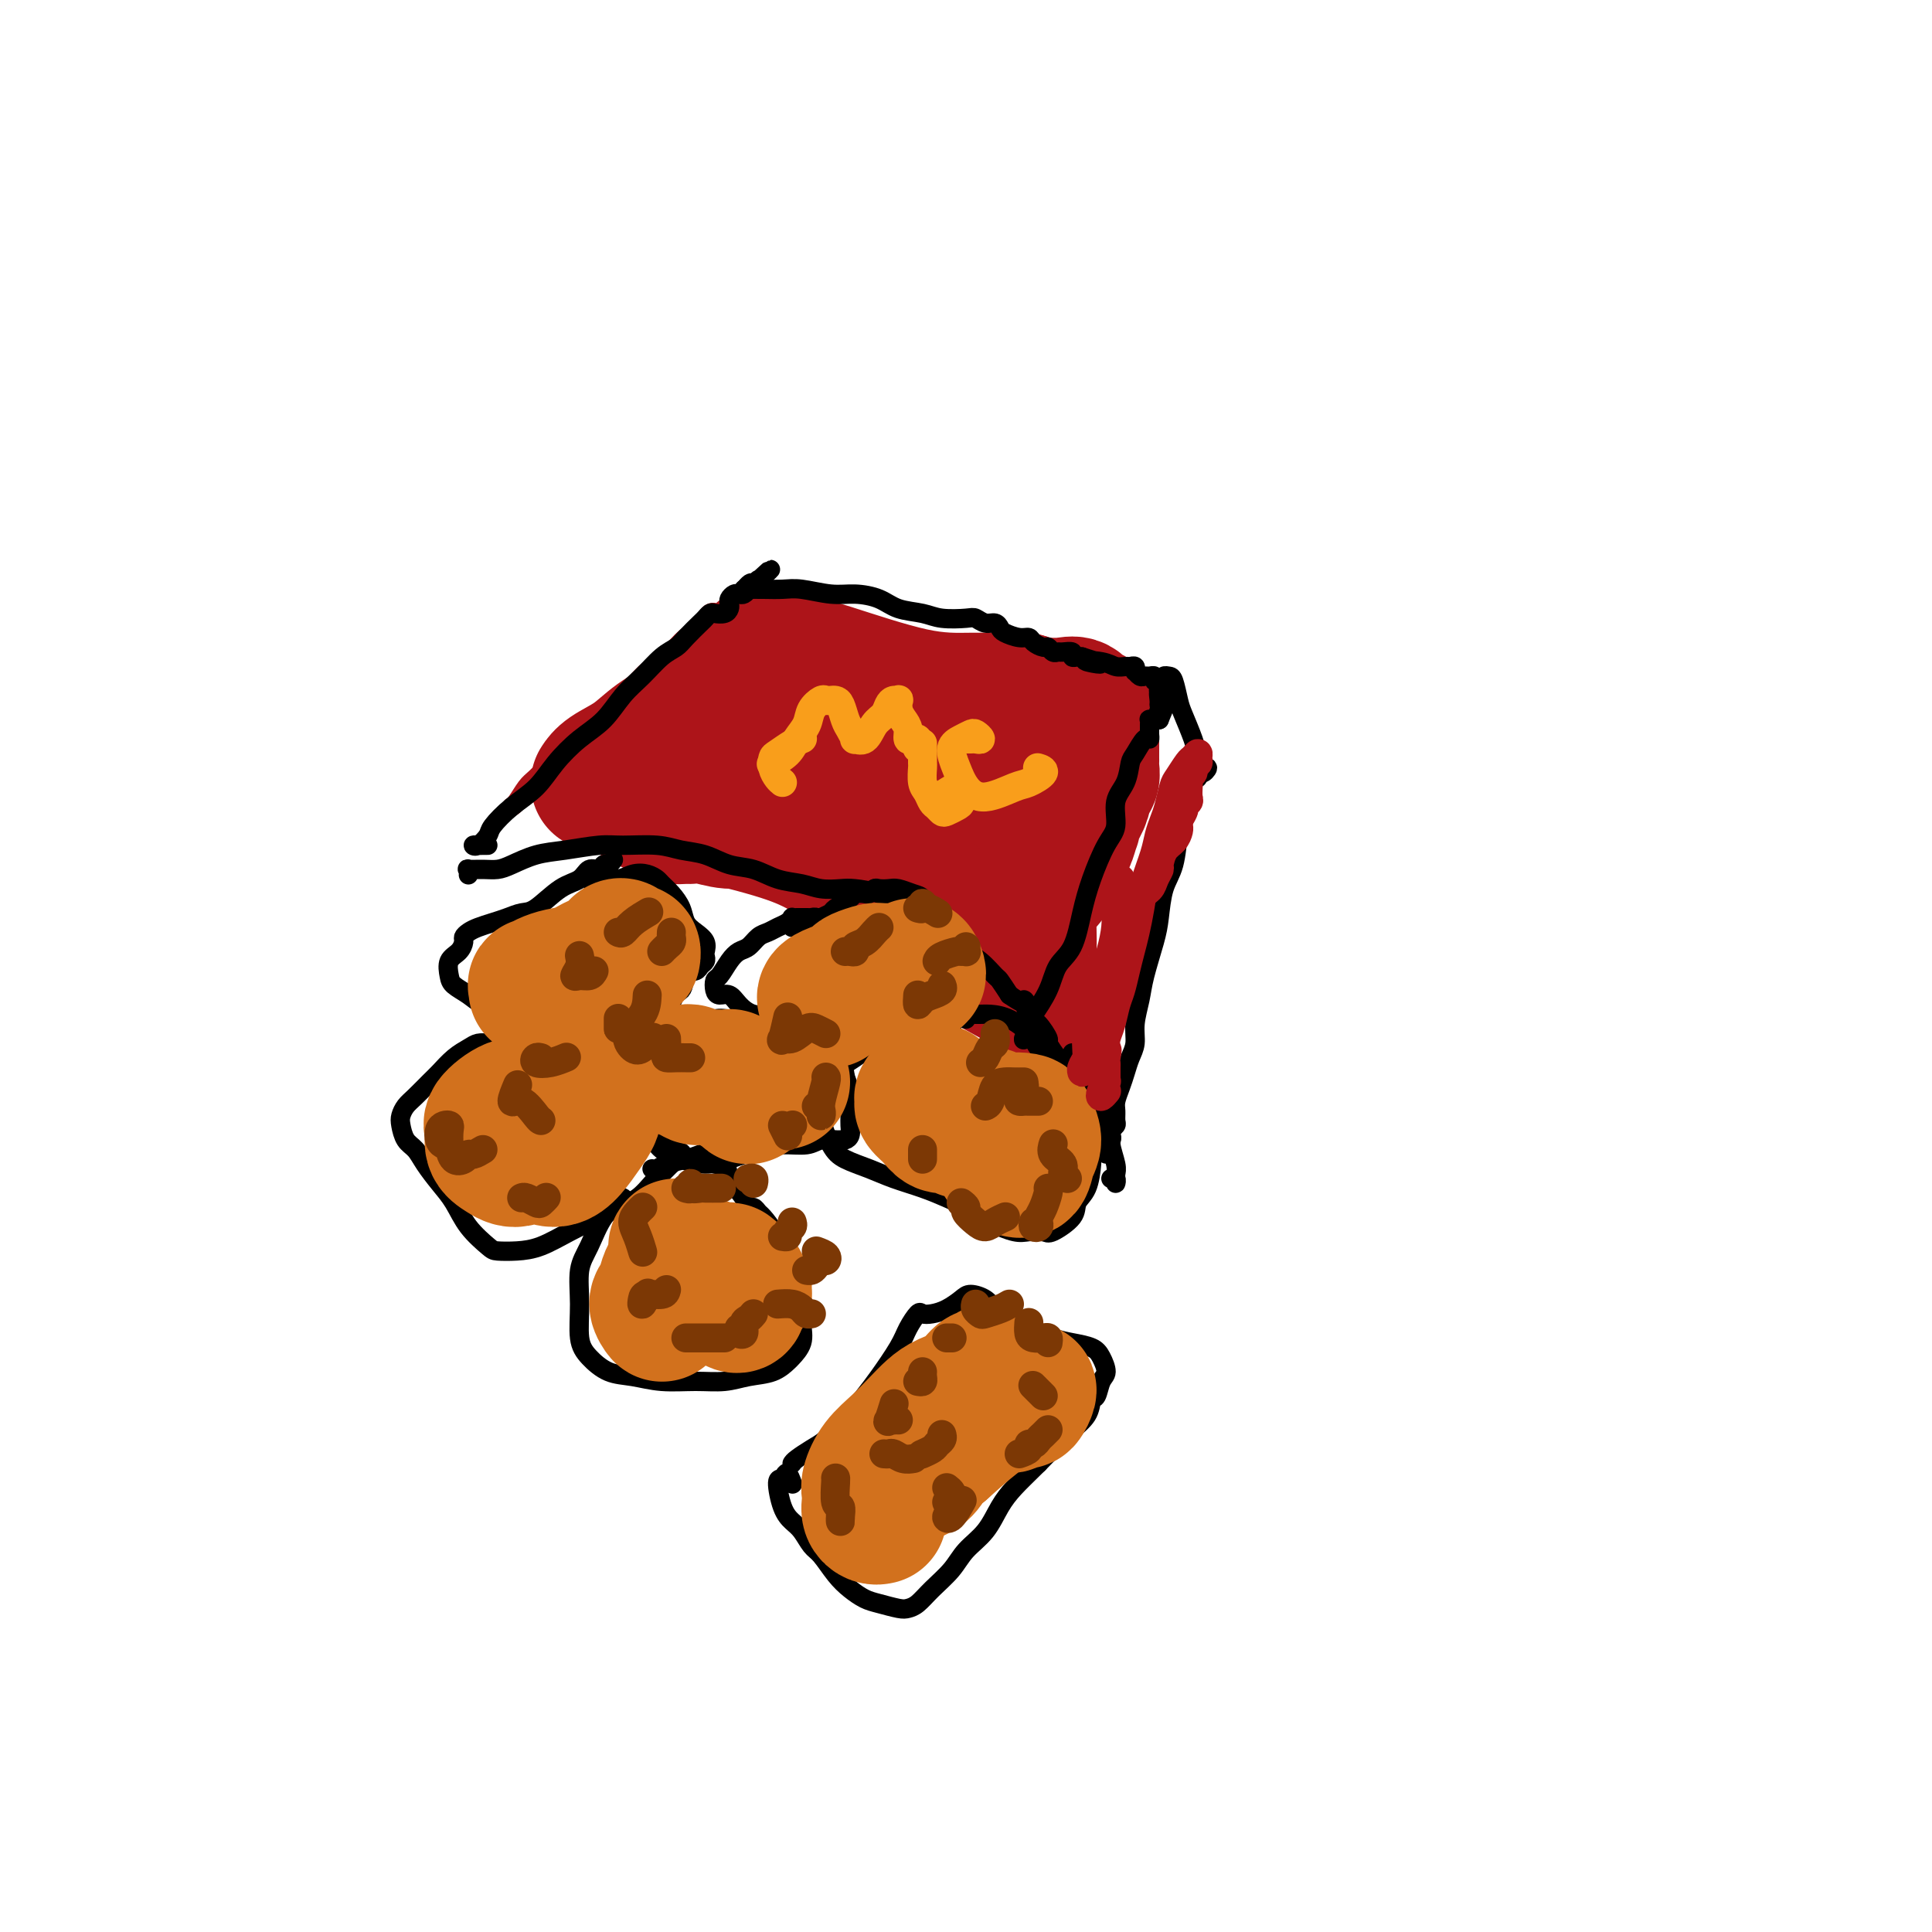 <svg viewBox='0 0 400 400' version='1.1' xmlns='http://www.w3.org/2000/svg' xmlns:xlink='http://www.w3.org/1999/xlink'><g fill='none' stroke='#AD1419' stroke-width='28' stroke-linecap='round' stroke-linejoin='round'><path d='M124,162c-0.104,0.161 -0.208,0.322 0,0c0.208,-0.322 0.730,-1.129 2,-2c1.270,-0.871 3.290,-1.808 5,-3c1.710,-1.192 3.110,-2.639 5,-4c1.890,-1.361 4.270,-2.636 6,-4c1.730,-1.364 2.810,-2.817 4,-4c1.190,-1.183 2.490,-2.096 4,-3c1.510,-0.904 3.231,-1.797 4,-2c0.769,-0.203 0.585,0.286 1,0c0.415,-0.286 1.428,-1.345 2,-2c0.572,-0.655 0.701,-0.905 1,-1c0.299,-0.095 0.767,-0.036 1,0c0.233,0.036 0.229,0.048 1,0c0.771,-0.048 2.316,-0.156 4,0c1.684,0.156 3.507,0.578 8,2c4.493,1.422 11.655,3.845 17,5c5.345,1.155 8.871,1.041 12,1c3.129,-0.041 5.859,-0.011 7,0c1.141,0.011 0.692,0.003 1,0c0.308,-0.003 1.374,-0.001 2,0c0.626,0.001 0.813,0.000 1,0'/><path d='M212,145c3.331,0.726 0.159,2.040 -2,3c-2.159,0.960 -3.305,1.568 -4,2c-0.695,0.432 -0.940,0.690 -2,1c-1.060,0.310 -2.937,0.671 -4,1c-1.063,0.329 -1.313,0.624 -2,1c-0.687,0.376 -1.810,0.833 -3,1c-1.190,0.167 -2.447,0.045 -3,0c-0.553,-0.045 -0.401,-0.012 -2,0c-1.599,0.012 -4.948,0.002 -7,0c-2.052,-0.002 -2.807,0.002 -4,0c-1.193,-0.002 -2.825,-0.010 -5,0c-2.175,0.010 -4.892,0.039 -7,0c-2.108,-0.039 -3.605,-0.147 -5,0c-1.395,0.147 -2.687,0.549 -4,1c-1.313,0.451 -2.645,0.951 -3,1c-0.355,0.049 0.269,-0.352 -1,0c-1.269,0.352 -4.431,1.457 -6,2c-1.569,0.543 -1.547,0.524 -3,1c-1.453,0.476 -4.383,1.448 -6,2c-1.617,0.552 -1.922,0.684 -2,1c-0.078,0.316 0.072,0.815 1,1c0.928,0.185 2.635,0.055 4,0c1.365,-0.055 2.386,-0.035 4,0c1.614,0.035 3.819,0.086 6,0c2.181,-0.086 4.337,-0.310 7,0c2.663,0.310 5.831,1.155 9,2'/><path d='M168,165c6.122,1.072 6.927,1.751 9,2c2.073,0.249 5.413,0.068 8,0c2.587,-0.068 4.422,-0.022 7,0c2.578,0.022 5.901,0.021 8,0c2.099,-0.021 2.975,-0.061 4,0c1.025,0.061 2.198,0.224 4,0c1.802,-0.224 4.234,-0.833 5,-1c0.766,-0.167 -0.133,0.109 0,0c0.133,-0.109 1.300,-0.603 2,-1c0.700,-0.397 0.934,-0.698 1,-1c0.066,-0.302 -0.035,-0.604 0,-1c0.035,-0.396 0.205,-0.884 0,-1c-0.205,-0.116 -0.787,0.140 -1,0c-0.213,-0.140 -0.057,-0.677 0,-1c0.057,-0.323 0.015,-0.433 0,-1c-0.015,-0.567 -0.004,-1.591 0,-2c0.004,-0.409 0.002,-0.205 0,0'/><path d='M215,158c-0.637,-0.954 -1.731,-0.339 -2,0c-0.269,0.339 0.286,0.403 0,1c-0.286,0.597 -1.412,1.726 -2,3c-0.588,1.274 -0.637,2.694 -1,4c-0.363,1.306 -1.039,2.499 -2,4c-0.961,1.501 -2.208,3.309 -3,5c-0.792,1.691 -1.129,3.264 -2,5c-0.871,1.736 -2.274,3.635 -3,5c-0.726,1.365 -0.773,2.196 -1,3c-0.227,0.804 -0.635,1.583 -1,2c-0.365,0.417 -0.689,0.474 -1,1c-0.311,0.526 -0.609,1.523 -1,2c-0.391,0.477 -0.874,0.436 -1,0c-0.126,-0.436 0.107,-1.267 0,-2c-0.107,-0.733 -0.553,-1.366 -1,-2'/><path d='M194,189c-0.301,-1.217 -0.555,-2.259 -1,-3c-0.445,-0.741 -1.082,-1.181 -2,-2c-0.918,-0.819 -2.117,-2.017 -4,-3c-1.883,-0.983 -4.449,-1.751 -8,-3c-3.551,-1.249 -8.088,-2.980 -11,-4c-2.912,-1.020 -4.199,-1.331 -6,-2c-1.801,-0.669 -4.116,-1.696 -6,-2c-1.884,-0.304 -3.339,0.115 -5,0c-1.661,-0.115 -3.529,-0.766 -5,-1c-1.471,-0.234 -2.544,-0.053 -3,0c-0.456,0.053 -0.293,-0.023 -1,0c-0.707,0.023 -2.282,0.146 -3,0c-0.718,-0.146 -0.577,-0.562 -1,-1c-0.423,-0.438 -1.408,-0.898 -2,-1c-0.592,-0.102 -0.791,0.155 -1,0c-0.209,-0.155 -0.428,-0.723 -1,-1c-0.572,-0.277 -1.496,-0.263 -1,0c0.496,0.263 2.412,0.774 4,1c1.588,0.226 2.848,0.165 7,1c4.152,0.835 11.195,2.564 16,4c4.805,1.436 7.370,2.579 10,4c2.630,1.421 5.323,3.120 7,4c1.677,0.880 2.339,0.940 3,1'/><path d='M180,181c8.049,2.991 4.671,2.968 4,3c-0.671,0.032 1.366,0.118 3,1c1.634,0.882 2.865,2.561 4,4c1.135,1.439 2.173,2.637 4,4c1.827,1.363 4.443,2.890 6,4c1.557,1.110 2.056,1.801 4,3c1.944,1.199 5.334,2.904 7,4c1.666,1.096 1.609,1.581 2,2c0.391,0.419 1.229,0.771 1,0c-0.229,-0.771 -1.525,-2.667 -2,-4c-0.475,-1.333 -0.130,-2.104 0,-4c0.130,-1.896 0.045,-4.918 0,-7c-0.045,-2.082 -0.048,-3.223 0,-4c0.048,-0.777 0.149,-1.190 1,-2c0.851,-0.810 2.451,-2.018 3,-3c0.549,-0.982 0.046,-1.739 0,-2c-0.046,-0.261 0.367,-0.028 1,-1c0.633,-0.972 1.488,-3.150 2,-4c0.512,-0.850 0.680,-0.371 1,-1c0.320,-0.629 0.790,-2.365 1,-3c0.210,-0.635 0.159,-0.170 0,0c-0.159,0.170 -0.428,0.046 0,-1c0.428,-1.046 1.551,-3.013 2,-4c0.449,-0.987 0.225,-0.993 0,-1'/><path d='M224,165c1.637,-3.793 0.228,-2.277 0,-2c-0.228,0.277 0.723,-0.685 1,-1c0.277,-0.315 -0.122,0.019 0,0c0.122,-0.019 0.765,-0.389 1,-1c0.235,-0.611 0.063,-1.462 0,-2c-0.063,-0.538 -0.017,-0.764 0,-1c0.017,-0.236 0.005,-0.483 0,-1c-0.005,-0.517 -0.001,-1.304 0,-2c0.001,-0.696 0.001,-1.301 0,-2c-0.001,-0.699 -0.003,-1.492 0,-2c0.003,-0.508 0.009,-0.732 0,-1c-0.009,-0.268 -0.035,-0.579 0,-1c0.035,-0.421 0.130,-0.950 0,-1c-0.130,-0.050 -0.485,0.379 -1,0c-0.515,-0.379 -1.190,-1.565 -2,-2c-0.810,-0.435 -1.757,-0.117 -3,0c-1.243,0.117 -2.784,0.033 -4,0c-1.216,-0.033 -2.108,-0.017 -3,0'/><path d='M213,146c-2.298,-0.310 -1.542,-0.083 -1,0c0.542,0.083 0.869,0.024 1,0c0.131,-0.024 0.065,-0.012 0,0'/></g>
<g fill='none' stroke='#AD1419' stroke-width='4' stroke-linecap='round' stroke-linejoin='round'><path d='M106,167c-0.064,0.033 -0.127,0.066 0,0c0.127,-0.066 0.445,-0.232 1,-1c0.555,-0.768 1.348,-2.137 2,-3c0.652,-0.863 1.163,-1.220 2,-2c0.837,-0.780 2.002,-1.982 3,-3c0.998,-1.018 1.831,-1.851 3,-3c1.169,-1.149 2.675,-2.613 4,-4c1.325,-1.387 2.469,-2.697 4,-4c1.531,-1.303 3.450,-2.598 5,-4c1.550,-1.402 2.733,-2.909 4,-4c1.267,-1.091 2.619,-1.766 4,-3c1.381,-1.234 2.789,-3.028 4,-4c1.211,-0.972 2.223,-1.121 3,-2c0.777,-0.879 1.318,-2.487 2,-3c0.682,-0.513 1.506,0.070 2,0c0.494,-0.070 0.657,-0.793 1,-1c0.343,-0.207 0.867,0.102 1,0c0.133,-0.102 -0.126,-0.617 0,-1c0.126,-0.383 0.637,-0.636 1,-1c0.363,-0.364 0.578,-0.841 1,-1c0.422,-0.159 1.051,-0.001 1,0c-0.051,0.001 -0.783,-0.153 -1,0c-0.217,0.153 0.081,0.615 0,1c-0.081,0.385 -0.540,0.692 -1,1'/><path d='M152,125c7.667,-7.000 3.833,-3.500 0,0'/></g>
<g fill='none' stroke='#000000' stroke-width='4' stroke-linecap='round' stroke-linejoin='round'><path d='M101,175c-0.344,-0.004 -0.687,-0.007 -1,0c-0.313,0.007 -0.594,0.026 -1,0c-0.406,-0.026 -0.935,-0.096 -1,0c-0.065,0.096 0.334,0.358 1,0c0.666,-0.358 1.597,-1.336 2,-2c0.403,-0.664 0.276,-1.013 1,-2c0.724,-0.987 2.297,-2.611 4,-4c1.703,-1.389 3.536,-2.542 5,-4c1.464,-1.458 2.558,-3.222 4,-5c1.442,-1.778 3.232,-3.572 5,-5c1.768,-1.428 3.513,-2.490 5,-4c1.487,-1.510 2.715,-3.467 4,-5c1.285,-1.533 2.628,-2.642 4,-4c1.372,-1.358 2.773,-2.965 4,-4c1.227,-1.035 2.279,-1.496 3,-2c0.721,-0.504 1.109,-1.049 2,-2c0.891,-0.951 2.284,-2.307 3,-3c0.716,-0.693 0.756,-0.725 1,-1c0.244,-0.275 0.693,-0.795 1,-1c0.307,-0.205 0.474,-0.096 1,0c0.526,0.096 1.412,0.180 2,0c0.588,-0.180 0.879,-0.623 1,-1c0.121,-0.377 0.074,-0.689 0,-1c-0.074,-0.311 -0.175,-0.622 0,-1c0.175,-0.378 0.624,-0.823 1,-1c0.376,-0.177 0.678,-0.086 1,0c0.322,0.086 0.663,0.167 1,0c0.337,-0.167 0.668,-0.584 1,-1'/><path d='M155,122c8.831,-8.134 2.408,-1.969 0,0c-2.408,1.969 -0.803,-0.257 0,-1c0.803,-0.743 0.803,-0.003 1,0c0.197,0.003 0.592,-0.730 1,-1c0.408,-0.270 0.831,-0.077 1,0c0.169,0.077 0.085,0.039 0,0'/><path d='M154,122c0.183,0.002 0.365,0.005 1,0c0.635,-0.005 1.722,-0.016 3,0c1.278,0.016 2.747,0.059 4,0c1.253,-0.059 2.290,-0.219 4,0c1.710,0.219 4.092,0.818 6,1c1.908,0.182 3.341,-0.053 5,0c1.659,0.053 3.544,0.393 5,1c1.456,0.607 2.483,1.482 4,2c1.517,0.518 3.522,0.679 5,1c1.478,0.321 2.427,0.803 4,1c1.573,0.197 3.770,0.108 5,0c1.230,-0.108 1.494,-0.237 2,0c0.506,0.237 1.255,0.838 2,1c0.745,0.162 1.485,-0.115 2,0c0.515,0.115 0.805,0.622 1,1c0.195,0.378 0.294,0.627 1,1c0.706,0.373 2.021,0.869 3,1c0.979,0.131 1.624,-0.105 2,0c0.376,0.105 0.482,0.550 1,1c0.518,0.450 1.447,0.906 2,1c0.553,0.094 0.730,-0.172 1,0c0.270,0.172 0.632,0.782 1,1c0.368,0.218 0.743,0.044 1,0c0.257,-0.044 0.398,0.041 1,0c0.602,-0.041 1.667,-0.207 2,0c0.333,0.207 -0.064,0.786 0,1c0.064,0.214 0.590,0.061 1,0c0.410,-0.061 0.705,-0.031 1,0'/><path d='M224,136c7.356,2.254 2.247,1.389 1,1c-1.247,-0.389 1.368,-0.301 3,0c1.632,0.301 2.280,0.817 3,1c0.720,0.183 1.513,0.034 2,0c0.487,-0.034 0.669,0.047 1,0c0.331,-0.047 0.810,-0.223 1,0c0.190,0.223 0.092,0.845 0,1c-0.092,0.155 -0.178,-0.156 0,0c0.178,0.156 0.621,0.777 1,1c0.379,0.223 0.694,0.046 1,0c0.306,-0.046 0.604,0.040 1,0c0.396,-0.040 0.891,-0.207 1,0c0.109,0.207 -0.167,0.787 0,1c0.167,0.213 0.776,0.057 1,0c0.224,-0.057 0.064,-0.016 0,0c-0.064,0.016 -0.032,0.008 0,0'/><path d='M97,181c-0.019,0.114 -0.038,0.227 0,0c0.038,-0.227 0.133,-0.795 0,-1c-0.133,-0.205 -0.494,-0.048 0,0c0.494,0.048 1.844,-0.014 3,0c1.156,0.014 2.119,0.105 3,0c0.881,-0.105 1.681,-0.406 3,-1c1.319,-0.594 3.157,-1.481 5,-2c1.843,-0.519 3.692,-0.672 6,-1c2.308,-0.328 5.074,-0.832 7,-1c1.926,-0.168 3.010,0.001 5,0c1.990,-0.001 4.884,-0.170 7,0c2.116,0.170 3.453,0.679 5,1c1.547,0.321 3.302,0.453 5,1c1.698,0.547 3.338,1.509 5,2c1.662,0.491 3.344,0.510 5,1c1.656,0.490 3.284,1.451 5,2c1.716,0.549 3.519,0.685 5,1c1.481,0.315 2.641,0.809 4,1c1.359,0.191 2.916,0.080 4,0c1.084,-0.080 1.696,-0.130 3,0c1.304,0.130 3.300,0.440 5,1c1.700,0.560 3.103,1.371 4,2c0.897,0.629 1.289,1.075 2,2c0.711,0.925 1.740,2.329 3,3c1.260,0.671 2.751,0.607 4,1c1.249,0.393 2.256,1.241 3,2c0.744,0.759 1.224,1.427 2,2c0.776,0.573 1.847,1.050 3,2c1.153,0.950 2.387,2.371 3,3c0.613,0.629 0.604,0.465 1,1c0.396,0.535 1.198,1.767 2,3'/><path d='M209,206c4.819,3.313 3.366,1.095 3,1c-0.366,-0.095 0.353,1.933 1,3c0.647,1.067 1.220,1.174 2,2c0.780,0.826 1.767,2.372 2,3c0.233,0.628 -0.288,0.339 0,1c0.288,0.661 1.383,2.272 2,3c0.617,0.728 0.755,0.573 1,1c0.245,0.427 0.598,1.435 1,2c0.402,0.565 0.854,0.687 1,1c0.146,0.313 -0.012,0.816 0,1c0.012,0.184 0.196,0.050 0,0c-0.196,-0.050 -0.770,-0.014 -1,0c-0.230,0.014 -0.115,0.007 0,0'/><path d='M213,213c0.115,0.303 0.231,0.607 0,1c-0.231,0.393 -0.807,0.876 -1,1c-0.193,0.124 -0.003,-0.111 0,0c0.003,0.111 -0.180,0.567 0,0c0.180,-0.567 0.723,-2.158 1,-3c0.277,-0.842 0.287,-0.937 1,-2c0.713,-1.063 2.130,-3.096 3,-5c0.870,-1.904 1.195,-3.679 2,-5c0.805,-1.321 2.090,-2.189 3,-4c0.910,-1.811 1.443,-4.564 2,-7c0.557,-2.436 1.137,-4.555 2,-7c0.863,-2.445 2.010,-5.215 3,-7c0.990,-1.785 1.822,-2.584 2,-4c0.178,-1.416 -0.300,-3.449 0,-5c0.300,-1.551 1.376,-2.621 2,-4c0.624,-1.379 0.794,-3.066 1,-4c0.206,-0.934 0.448,-1.115 1,-2c0.552,-0.885 1.416,-2.475 2,-3c0.584,-0.525 0.889,0.013 1,0c0.111,-0.013 0.029,-0.578 0,-1c-0.029,-0.422 -0.005,-0.702 0,-1c0.005,-0.298 -0.010,-0.616 0,-1c0.010,-0.384 0.044,-0.835 0,-1c-0.044,-0.165 -0.166,-0.044 0,0c0.166,0.044 0.619,0.013 1,0c0.381,-0.013 0.691,-0.006 1,0'/><path d='M240,149c4.177,-10.081 1.118,-3.283 0,-1c-1.118,2.283 -0.295,0.051 0,-1c0.295,-1.051 0.061,-0.923 0,-1c-0.061,-0.077 0.050,-0.360 0,-1c-0.050,-0.640 -0.261,-1.635 0,-2c0.261,-0.365 0.993,-0.098 1,0c0.007,0.098 -0.712,0.028 -1,0c-0.288,-0.028 -0.144,-0.014 0,0'/><path d='M242,144c0.115,-0.332 0.230,-0.663 0,-1c-0.230,-0.337 -0.805,-0.678 -1,-1c-0.195,-0.322 -0.011,-0.623 0,-1c0.011,-0.377 -0.153,-0.830 0,-1c0.153,-0.170 0.622,-0.058 1,0c0.378,0.058 0.664,0.060 1,1c0.336,0.940 0.721,2.817 1,4c0.279,1.183 0.452,1.670 1,3c0.548,1.330 1.472,3.501 2,5c0.528,1.499 0.660,2.325 1,3c0.340,0.675 0.890,1.200 1,2c0.110,0.800 -0.218,1.874 0,2c0.218,0.126 0.982,-0.697 1,-1c0.018,-0.303 -0.709,-0.087 -1,0c-0.291,0.087 -0.145,0.043 0,0'/><path d='M248,159c0.060,0.856 0.119,1.712 0,2c-0.119,0.288 -0.417,0.006 -1,1c-0.583,0.994 -1.452,3.262 -2,5c-0.548,1.738 -0.776,2.944 -1,5c-0.224,2.056 -0.445,4.962 -1,7c-0.555,2.038 -1.444,3.208 -2,5c-0.556,1.792 -0.780,4.205 -1,6c-0.220,1.795 -0.436,2.973 -1,5c-0.564,2.027 -1.474,4.902 -2,7c-0.526,2.098 -0.666,3.419 -1,5c-0.334,1.581 -0.863,3.423 -1,5c-0.137,1.577 0.117,2.887 0,4c-0.117,1.113 -0.606,2.027 -1,3c-0.394,0.973 -0.694,2.005 -1,3c-0.306,0.995 -0.617,1.954 -1,3c-0.383,1.046 -0.838,2.178 -1,3c-0.162,0.822 -0.029,1.334 0,2c0.029,0.666 -0.044,1.488 0,2c0.044,0.512 0.204,0.715 0,1c-0.204,0.285 -0.773,0.653 -1,1c-0.227,0.347 -0.113,0.672 0,1c0.113,0.328 0.227,0.659 0,1c-0.227,0.341 -0.793,0.694 -1,1c-0.207,0.306 -0.056,0.567 0,1c0.056,0.433 0.015,1.040 0,1c-0.015,-0.040 -0.004,-0.726 0,-1c0.004,-0.274 0.002,-0.137 0,0'/><path d='M222,218c0.057,0.420 0.113,0.839 0,1c-0.113,0.161 -0.397,0.062 0,1c0.397,0.938 1.473,2.913 2,4c0.527,1.087 0.504,1.286 1,2c0.496,0.714 1.510,1.942 2,3c0.490,1.058 0.457,1.947 1,3c0.543,1.053 1.662,2.271 2,3c0.338,0.729 -0.106,0.971 0,2c0.106,1.029 0.761,2.846 1,4c0.239,1.154 0.060,1.644 0,2c-0.060,0.356 -0.002,0.579 0,1c0.002,0.421 -0.051,1.041 0,1c0.051,-0.041 0.206,-0.742 0,-1c-0.206,-0.258 -0.773,-0.074 -1,0c-0.227,0.074 -0.113,0.037 0,0'/><path d='M171,192c0.081,-0.415 0.161,-0.829 0,-1c-0.161,-0.171 -0.564,-0.098 -1,0c-0.436,0.098 -0.904,0.223 -1,0c-0.096,-0.223 0.182,-0.792 0,-1c-0.182,-0.208 -0.822,-0.056 -1,0c-0.178,0.056 0.106,0.015 0,0c-0.106,-0.015 -0.602,-0.005 -1,0c-0.398,0.005 -0.697,0.004 -1,0c-0.303,-0.004 -0.609,-0.012 -1,0c-0.391,0.012 -0.867,0.045 -1,0c-0.133,-0.045 0.078,-0.168 0,0c-0.078,0.168 -0.443,0.626 -1,1c-0.557,0.374 -1.304,0.663 -2,1c-0.696,0.337 -1.341,0.722 -2,1c-0.659,0.278 -1.332,0.449 -2,1c-0.668,0.551 -1.331,1.480 -2,2c-0.669,0.520 -1.343,0.629 -2,1c-0.657,0.371 -1.298,1.004 -2,2c-0.702,0.996 -1.464,2.357 -2,3c-0.536,0.643 -0.846,0.570 -1,1c-0.154,0.430 -0.152,1.362 0,2c0.152,0.638 0.455,0.980 1,1c0.545,0.020 1.332,-0.283 2,0c0.668,0.283 1.218,1.153 2,2c0.782,0.847 1.795,1.671 3,2c1.205,0.329 2.603,0.165 4,0'/><path d='M160,210c2.619,0.756 3.167,0.147 4,0c0.833,-0.147 1.952,0.167 3,0c1.048,-0.167 2.024,-0.814 3,-1c0.976,-0.186 1.952,0.089 3,0c1.048,-0.089 2.168,-0.543 3,-1c0.832,-0.457 1.377,-0.918 2,-1c0.623,-0.082 1.326,0.217 2,0c0.674,-0.217 1.320,-0.948 2,-1c0.680,-0.052 1.393,0.575 2,1c0.607,0.425 1.107,0.647 2,1c0.893,0.353 2.178,0.838 3,1c0.822,0.162 1.180,0.001 2,0c0.820,-0.001 2.101,0.157 3,0c0.899,-0.157 1.417,-0.630 2,-1c0.583,-0.370 1.232,-0.638 2,-1c0.768,-0.362 1.656,-0.818 2,-1c0.344,-0.182 0.146,-0.091 0,0c-0.146,0.091 -0.239,0.183 0,0c0.239,-0.183 0.810,-0.642 1,-1c0.190,-0.358 -0.002,-0.617 0,-1c0.002,-0.383 0.197,-0.891 0,-1c-0.197,-0.109 -0.785,0.179 -1,0c-0.215,-0.179 -0.057,-0.826 0,-1c0.057,-0.174 0.012,0.123 0,0c-0.012,-0.123 0.008,-0.667 0,-1c-0.008,-0.333 -0.043,-0.456 0,-1c0.043,-0.544 0.163,-1.508 0,-2c-0.163,-0.492 -0.611,-0.513 -1,-1c-0.389,-0.487 -0.720,-1.439 -1,-2c-0.280,-0.561 -0.509,-0.732 -1,-1c-0.491,-0.268 -1.246,-0.634 -2,-1'/><path d='M195,193c-0.897,-2.196 -0.140,-1.687 0,-2c0.140,-0.313 -0.336,-1.446 -1,-2c-0.664,-0.554 -1.514,-0.527 -2,-1c-0.486,-0.473 -0.606,-1.447 -1,-2c-0.394,-0.553 -1.061,-0.685 -2,-1c-0.939,-0.315 -2.150,-0.813 -3,-1c-0.850,-0.187 -1.340,-0.064 -2,0c-0.660,0.064 -1.491,0.069 -2,0c-0.509,-0.069 -0.698,-0.213 -1,0c-0.302,0.213 -0.719,0.782 -1,1c-0.281,0.218 -0.428,0.086 -1,0c-0.572,-0.086 -1.570,-0.125 -2,0c-0.430,0.125 -0.291,0.416 -1,1c-0.709,0.584 -2.266,1.462 -3,2c-0.734,0.538 -0.644,0.736 -1,1c-0.356,0.264 -1.156,0.592 -2,1c-0.844,0.408 -1.732,0.894 -2,1c-0.268,0.106 0.082,-0.168 0,0c-0.082,0.168 -0.597,0.777 -1,1c-0.403,0.223 -0.696,0.060 -1,0c-0.304,-0.060 -0.620,-0.016 -1,0c-0.380,0.016 -0.823,0.005 -1,0c-0.177,-0.005 -0.089,-0.002 0,0'/><path d='M127,178c-0.326,0.457 -0.652,0.914 -1,1c-0.348,0.086 -0.717,-0.197 -1,0c-0.283,0.197 -0.481,0.876 -1,1c-0.519,0.124 -1.360,-0.307 -2,0c-0.640,0.307 -1.081,1.353 -2,2c-0.919,0.647 -2.318,0.894 -4,2c-1.682,1.106 -3.647,3.070 -5,4c-1.353,0.930 -2.092,0.827 -3,1c-0.908,0.173 -1.984,0.624 -3,1c-1.016,0.376 -1.970,0.677 -3,1c-1.030,0.323 -2.134,0.667 -3,1c-0.866,0.333 -1.493,0.654 -2,1c-0.507,0.346 -0.893,0.715 -1,1c-0.107,0.285 0.064,0.485 0,1c-0.064,0.515 -0.362,1.345 -1,2c-0.638,0.655 -1.617,1.135 -2,2c-0.383,0.865 -0.170,2.117 0,3c0.170,0.883 0.298,1.399 1,2c0.702,0.601 1.980,1.288 3,2c1.020,0.712 1.783,1.448 3,2c1.217,0.552 2.888,0.918 4,1c1.112,0.082 1.665,-0.121 3,0c1.335,0.121 3.452,0.564 5,1c1.548,0.436 2.527,0.864 4,1c1.473,0.136 3.439,-0.020 5,0c1.561,0.020 2.716,0.216 4,0c1.284,-0.216 2.698,-0.845 4,-1c1.302,-0.155 2.493,0.165 3,0c0.507,-0.165 0.329,-0.814 1,-1c0.671,-0.186 2.192,0.090 3,0c0.808,-0.090 0.904,-0.545 1,-1'/><path d='M137,208c3.589,-0.902 2.061,-1.656 2,-2c-0.061,-0.344 1.347,-0.277 2,-1c0.653,-0.723 0.553,-2.235 1,-3c0.447,-0.765 1.440,-0.781 2,-1c0.560,-0.219 0.688,-0.639 1,-1c0.312,-0.361 0.810,-0.663 1,-1c0.190,-0.337 0.072,-0.708 0,-1c-0.072,-0.292 -0.099,-0.504 0,-1c0.099,-0.496 0.322,-1.277 0,-2c-0.322,-0.723 -1.189,-1.388 -2,-2c-0.811,-0.612 -1.564,-1.172 -2,-2c-0.436,-0.828 -0.553,-1.924 -1,-3c-0.447,-1.076 -1.225,-2.132 -2,-3c-0.775,-0.868 -1.548,-1.549 -2,-2c-0.452,-0.451 -0.583,-0.674 -1,-1c-0.417,-0.326 -1.120,-0.757 -2,-1c-0.880,-0.243 -1.938,-0.300 -3,0c-1.062,0.300 -2.127,0.957 -3,1c-0.873,0.043 -1.553,-0.527 -2,-1c-0.447,-0.473 -0.659,-0.848 -1,-1c-0.341,-0.152 -0.810,-0.079 -1,0c-0.190,0.079 -0.103,0.166 0,1c0.103,0.834 0.220,2.417 0,3c-0.220,0.583 -0.777,0.167 -1,0c-0.223,-0.167 -0.111,-0.083 0,0'/><path d='M102,217c-0.017,-0.421 -0.034,-0.842 0,-1c0.034,-0.158 0.120,-0.051 0,0c-0.120,0.051 -0.445,0.048 -1,0c-0.555,-0.048 -1.341,-0.141 -2,0c-0.659,0.141 -1.191,0.517 -2,1c-0.809,0.483 -1.894,1.074 -3,2c-1.106,0.926 -2.233,2.188 -3,3c-0.767,0.812 -1.173,1.175 -2,2c-0.827,0.825 -2.076,2.112 -3,3c-0.924,0.888 -1.523,1.378 -2,2c-0.477,0.622 -0.830,1.376 -1,2c-0.170,0.624 -0.156,1.118 0,2c0.156,0.882 0.454,2.153 1,3c0.546,0.847 1.341,1.272 2,2c0.659,0.728 1.181,1.761 2,3c0.819,1.239 1.933,2.686 3,4c1.067,1.314 2.087,2.496 3,4c0.913,1.504 1.719,3.330 3,5c1.281,1.670 3.036,3.185 4,4c0.964,0.815 1.135,0.930 2,1c0.865,0.070 2.422,0.093 4,0c1.578,-0.093 3.178,-0.303 5,-1c1.822,-0.697 3.867,-1.881 6,-3c2.133,-1.119 4.353,-2.172 6,-3c1.647,-0.828 2.722,-1.431 4,-2c1.278,-0.569 2.760,-1.106 4,-2c1.240,-0.894 2.240,-2.147 3,-3c0.760,-0.853 1.282,-1.307 2,-2c0.718,-0.693 1.634,-1.627 2,-2c0.366,-0.373 0.183,-0.187 0,0'/><path d='M139,241c4.224,-3.084 1.284,-2.293 0,-3c-1.284,-0.707 -0.911,-2.912 -1,-4c-0.089,-1.088 -0.638,-1.058 -1,-2c-0.362,-0.942 -0.535,-2.857 -1,-4c-0.465,-1.143 -1.220,-1.513 -2,-2c-0.780,-0.487 -1.585,-1.090 -2,-2c-0.415,-0.910 -0.439,-2.127 -1,-3c-0.561,-0.873 -1.660,-1.403 -2,-2c-0.340,-0.597 0.080,-1.260 0,-2c-0.080,-0.740 -0.658,-1.558 -1,-2c-0.342,-0.442 -0.446,-0.507 -1,-1c-0.554,-0.493 -1.558,-1.412 -2,-2c-0.442,-0.588 -0.321,-0.843 -1,-1c-0.679,-0.157 -2.158,-0.214 -3,0c-0.842,0.214 -1.048,0.700 -2,1c-0.952,0.300 -2.650,0.412 -4,1c-1.350,0.588 -2.354,1.650 -3,2c-0.646,0.350 -0.936,-0.012 -2,0c-1.064,0.012 -2.904,0.398 -4,1c-1.096,0.602 -1.450,1.419 -2,2c-0.550,0.581 -1.296,0.926 -2,1c-0.704,0.074 -1.365,-0.124 -2,0c-0.635,0.124 -1.242,0.569 -1,1c0.242,0.431 1.334,0.847 2,1c0.666,0.153 0.904,0.044 1,0c0.096,-0.044 0.048,-0.022 0,0'/><path d='M155,213c0.090,0.122 0.180,0.243 0,0c-0.180,-0.243 -0.632,-0.851 -1,-1c-0.368,-0.149 -0.654,0.163 -1,0c-0.346,-0.163 -0.752,-0.799 -1,-1c-0.248,-0.201 -0.339,0.035 -1,0c-0.661,-0.035 -1.891,-0.339 -3,0c-1.109,0.339 -2.095,1.321 -3,2c-0.905,0.679 -1.728,1.056 -3,2c-1.272,0.944 -2.991,2.455 -4,4c-1.009,1.545 -1.307,3.124 -2,5c-0.693,1.876 -1.782,4.048 -2,6c-0.218,1.952 0.435,3.684 1,5c0.565,1.316 1.042,2.217 2,3c0.958,0.783 2.397,1.449 4,2c1.603,0.551 3.371,0.986 5,1c1.629,0.014 3.121,-0.392 5,-1c1.879,-0.608 4.146,-1.417 6,-2c1.854,-0.583 3.295,-0.941 5,-1c1.705,-0.059 3.675,0.181 5,0c1.325,-0.181 2.005,-0.783 3,-1c0.995,-0.217 2.305,-0.050 3,0c0.695,0.050 0.775,-0.016 1,0c0.225,0.016 0.596,0.114 1,0c0.404,-0.114 0.841,-0.438 1,-1c0.159,-0.562 0.040,-1.360 0,-2c-0.040,-0.640 -0.000,-1.120 0,-2c0.000,-0.880 -0.038,-2.160 0,-3c0.038,-0.840 0.154,-1.240 0,-2c-0.154,-0.760 -0.577,-1.880 -1,-3'/><path d='M175,223c-0.325,-2.463 -0.638,-2.619 -1,-3c-0.362,-0.381 -0.773,-0.987 -1,-2c-0.227,-1.013 -0.271,-2.434 -1,-3c-0.729,-0.566 -2.143,-0.278 -3,-1c-0.857,-0.722 -1.158,-2.456 -2,-3c-0.842,-0.544 -2.226,0.102 -3,0c-0.774,-0.102 -0.939,-0.950 -1,-1c-0.061,-0.050 -0.017,0.700 0,1c0.017,0.300 0.009,0.150 0,0'/><path d='M197,214c0.082,-0.318 0.163,-0.635 0,-1c-0.163,-0.365 -0.572,-0.777 -1,-1c-0.428,-0.223 -0.875,-0.258 -1,0c-0.125,0.258 0.071,0.807 0,1c-0.071,0.193 -0.410,0.030 -1,0c-0.590,-0.030 -1.430,0.074 -2,0c-0.570,-0.074 -0.870,-0.327 -2,0c-1.130,0.327 -3.090,1.234 -5,2c-1.910,0.766 -3.771,1.392 -5,2c-1.229,0.608 -1.826,1.198 -3,2c-1.174,0.802 -2.924,1.814 -4,3c-1.076,1.186 -1.478,2.544 -2,4c-0.522,1.456 -1.163,3.009 -1,5c0.163,1.991 1.130,4.420 2,6c0.870,1.580 1.643,2.310 3,3c1.357,0.690 3.299,1.339 5,2c1.701,0.661 3.160,1.335 5,2c1.840,0.665 4.061,1.320 6,2c1.939,0.680 3.596,1.384 5,2c1.404,0.616 2.554,1.145 4,2c1.446,0.855 3.186,2.035 5,3c1.814,0.965 3.702,1.714 5,2c1.298,0.286 2.006,0.109 3,0c0.994,-0.109 2.273,-0.152 3,0c0.727,0.152 0.903,0.497 2,0c1.097,-0.497 3.117,-1.836 4,-3c0.883,-1.164 0.629,-2.152 1,-3c0.371,-0.848 1.368,-1.557 2,-3c0.632,-1.443 0.901,-3.619 1,-5c0.099,-1.381 0.028,-1.966 0,-3c-0.028,-1.034 -0.014,-2.517 0,-4'/><path d='M226,234c-0.186,-2.090 -1.152,-1.316 -2,-2c-0.848,-0.684 -1.579,-2.826 -2,-4c-0.421,-1.174 -0.534,-1.381 -1,-2c-0.466,-0.619 -1.285,-1.651 -2,-3c-0.715,-1.349 -1.325,-3.017 -2,-4c-0.675,-0.983 -1.416,-1.282 -2,-2c-0.584,-0.718 -1.012,-1.854 -2,-3c-0.988,-1.146 -2.538,-2.303 -4,-3c-1.462,-0.697 -2.837,-0.932 -4,-1c-1.163,-0.068 -2.116,0.033 -3,0c-0.884,-0.033 -1.700,-0.201 -2,0c-0.300,0.201 -0.086,0.772 0,1c0.086,0.228 0.043,0.114 0,0'/><path d='M129,249c0.132,-0.406 0.265,-0.811 0,-1c-0.265,-0.189 -0.926,-0.160 -1,0c-0.074,0.160 0.439,0.452 0,1c-0.439,0.548 -1.832,1.354 -3,3c-1.168,1.646 -2.112,4.134 -3,6c-0.888,1.866 -1.719,3.109 -2,5c-0.281,1.891 -0.012,4.429 0,7c0.012,2.571 -0.232,5.176 0,7c0.232,1.824 0.941,2.867 2,4c1.059,1.133 2.467,2.357 4,3c1.533,0.643 3.192,0.705 5,1c1.808,0.295 3.765,0.823 6,1c2.235,0.177 4.750,0.002 7,0c2.250,-0.002 4.237,0.170 6,0c1.763,-0.170 3.303,-0.681 5,-1c1.697,-0.319 3.551,-0.448 5,-1c1.449,-0.552 2.494,-1.529 3,-2c0.506,-0.471 0.472,-0.437 1,-1c0.528,-0.563 1.617,-1.724 2,-3c0.383,-1.276 0.059,-2.667 0,-4c-0.059,-1.333 0.148,-2.608 0,-4c-0.148,-1.392 -0.651,-2.899 -1,-4c-0.349,-1.101 -0.545,-1.794 -1,-3c-0.455,-1.206 -1.168,-2.925 -2,-4c-0.832,-1.075 -1.781,-1.508 -2,-2c-0.219,-0.492 0.292,-1.045 0,-2c-0.292,-0.955 -1.388,-2.314 -2,-3c-0.612,-0.686 -0.741,-0.699 -1,-1c-0.259,-0.301 -0.647,-0.889 -1,-1c-0.353,-0.111 -0.672,0.254 -1,0c-0.328,-0.254 -0.664,-1.127 -1,-2'/><path d='M154,248c-1.948,-2.703 -1.816,-1.961 -2,-2c-0.184,-0.039 -0.682,-0.859 -1,-2c-0.318,-1.141 -0.457,-2.604 -1,-3c-0.543,-0.396 -1.490,0.275 -2,0c-0.510,-0.275 -0.584,-1.496 -1,-2c-0.416,-0.504 -1.173,-0.293 -2,0c-0.827,0.293 -1.724,0.667 -3,1c-1.276,0.333 -2.930,0.625 -4,1c-1.070,0.375 -1.557,0.832 -2,1c-0.443,0.168 -0.841,0.048 -1,0c-0.159,-0.048 -0.080,-0.024 0,0'/><path d='M164,303c0.149,-0.234 0.298,-0.467 1,-1c0.702,-0.533 1.957,-1.364 3,-2c1.043,-0.636 1.872,-1.076 3,-2c1.128,-0.924 2.553,-2.333 4,-4c1.447,-1.667 2.917,-3.593 4,-5c1.083,-1.407 1.781,-2.297 3,-4c1.219,-1.703 2.959,-4.221 4,-6c1.041,-1.779 1.384,-2.818 2,-4c0.616,-1.182 1.506,-2.505 2,-3c0.494,-0.495 0.592,-0.161 1,0c0.408,0.161 1.124,0.151 2,0c0.876,-0.151 1.911,-0.441 3,-1c1.089,-0.559 2.234,-1.387 3,-2c0.766,-0.613 1.155,-1.010 2,-1c0.845,0.010 2.147,0.426 3,1c0.853,0.574 1.255,1.306 2,2c0.745,0.694 1.831,1.351 3,2c1.169,0.649 2.421,1.289 4,2c1.579,0.711 3.485,1.493 5,2c1.515,0.507 2.637,0.739 4,1c1.363,0.261 2.965,0.550 4,1c1.035,0.450 1.503,1.061 2,2c0.497,0.939 1.022,2.208 1,3c-0.022,0.792 -0.591,1.109 -1,2c-0.409,0.891 -0.659,2.358 -1,3c-0.341,0.642 -0.772,0.461 -1,1c-0.228,0.539 -0.254,1.799 -1,3c-0.746,1.201 -2.213,2.343 -4,4c-1.787,1.657 -3.893,3.828 -6,6'/><path d='M215,303c-2.531,2.504 -3.859,3.765 -5,5c-1.141,1.235 -2.094,2.445 -3,4c-0.906,1.555 -1.765,3.457 -3,5c-1.235,1.543 -2.845,2.729 -4,4c-1.155,1.271 -1.855,2.629 -3,4c-1.145,1.371 -2.736,2.757 -4,4c-1.264,1.243 -2.200,2.345 -3,3c-0.800,0.655 -1.463,0.864 -2,1c-0.537,0.136 -0.947,0.201 -2,0c-1.053,-0.201 -2.747,-0.666 -4,-1c-1.253,-0.334 -2.065,-0.535 -3,-1c-0.935,-0.465 -1.994,-1.192 -3,-2c-1.006,-0.808 -1.960,-1.697 -3,-3c-1.040,-1.303 -2.166,-3.021 -3,-4c-0.834,-0.979 -1.377,-1.219 -2,-2c-0.623,-0.781 -1.327,-2.103 -2,-3c-0.673,-0.897 -1.316,-1.371 -2,-2c-0.684,-0.629 -1.409,-1.415 -2,-3c-0.591,-1.585 -1.048,-3.969 -1,-5c0.048,-1.031 0.601,-0.707 1,-1c0.399,-0.293 0.643,-1.202 1,-1c0.357,0.202 0.827,1.516 1,2c0.173,0.484 0.049,0.138 0,0c-0.049,-0.138 -0.025,-0.069 0,0'/></g>
<g fill='none' stroke='#D2711D' stroke-width='28' stroke-linecap='round' stroke-linejoin='round'><path d='M182,314c-0.310,0.066 -0.620,0.133 -1,0c-0.380,-0.133 -0.829,-0.464 -1,-1c-0.171,-0.536 -0.062,-1.276 0,-2c0.062,-0.724 0.078,-1.432 0,-2c-0.078,-0.568 -0.250,-0.995 0,-2c0.250,-1.005 0.923,-2.587 2,-4c1.077,-1.413 2.560,-2.656 4,-4c1.440,-1.344 2.837,-2.788 4,-4c1.163,-1.212 2.090,-2.190 3,-3c0.910,-0.810 1.802,-1.450 3,-2c1.198,-0.550 2.703,-1.010 4,-2c1.297,-0.990 2.386,-2.511 3,-3c0.614,-0.489 0.752,0.053 1,0c0.248,-0.053 0.605,-0.702 1,-1c0.395,-0.298 0.827,-0.245 1,0c0.173,0.245 0.087,0.684 0,1c-0.087,0.316 -0.174,0.511 0,1c0.174,0.489 0.610,1.271 1,2c0.390,0.729 0.736,1.403 1,2c0.264,0.597 0.448,1.115 1,1c0.552,-0.115 1.472,-0.863 2,-1c0.528,-0.137 0.664,0.338 1,0c0.336,-0.338 0.872,-1.488 1,-2c0.128,-0.512 -0.151,-0.385 -1,0c-0.849,0.385 -2.267,1.027 -4,2c-1.733,0.973 -3.781,2.278 -6,4c-2.219,1.722 -4.610,3.861 -7,6'/><path d='M195,300c-3.220,2.105 -2.770,2.368 -3,3c-0.230,0.632 -1.139,1.632 -2,2c-0.861,0.368 -1.675,0.105 -2,0c-0.325,-0.105 -0.163,-0.053 0,0'/><path d='M139,263c-0.348,0.549 -0.697,1.098 -1,2c-0.303,0.902 -0.562,2.158 -1,3c-0.438,0.842 -1.057,1.271 -1,2c0.057,0.729 0.790,1.759 1,2c0.210,0.241 -0.101,-0.308 0,-1c0.101,-0.692 0.615,-1.526 1,-3c0.385,-1.474 0.642,-3.588 1,-5c0.358,-1.412 0.817,-2.121 1,-3c0.183,-0.879 0.088,-1.928 0,-2c-0.088,-0.072 -0.171,0.832 0,1c0.171,0.168 0.597,-0.401 1,0c0.403,0.401 0.785,1.771 1,3c0.215,1.229 0.263,2.317 1,3c0.737,0.683 2.162,0.961 3,1c0.838,0.039 1.090,-0.160 2,0c0.910,0.160 2.477,0.681 3,1c0.523,0.319 0.000,0.436 0,1c-0.000,0.564 0.522,1.574 1,2c0.478,0.426 0.911,0.266 1,0c0.089,-0.266 -0.166,-0.639 0,-1c0.166,-0.361 0.752,-0.708 1,-1c0.248,-0.292 0.157,-0.527 0,-1c-0.157,-0.473 -0.379,-1.185 -1,-2c-0.621,-0.815 -1.641,-1.734 -2,-2c-0.359,-0.266 -0.058,0.121 -1,0c-0.942,-0.121 -3.126,-0.749 -4,-1c-0.874,-0.251 -0.437,-0.126 0,0'/><path d='M110,229c-1.235,-0.300 -2.469,-0.600 -4,0c-1.531,0.600 -3.358,2.100 -4,3c-0.642,0.900 -0.097,1.202 0,2c0.097,0.798 -0.252,2.093 0,3c0.252,0.907 1.104,1.425 2,2c0.896,0.575 1.834,1.205 3,1c1.166,-0.205 2.558,-1.247 4,-2c1.442,-0.753 2.932,-1.219 4,-2c1.068,-0.781 1.715,-1.879 2,-3c0.285,-1.121 0.210,-2.266 0,-3c-0.210,-0.734 -0.554,-1.056 -1,-1c-0.446,0.056 -0.994,0.490 -2,1c-1.006,0.510 -2.471,1.094 -3,2c-0.529,0.906 -0.122,2.133 0,3c0.122,0.867 -0.039,1.373 0,2c0.039,0.627 0.279,1.374 1,2c0.721,0.626 1.924,1.132 3,1c1.076,-0.132 2.026,-0.901 3,-2c0.974,-1.099 1.974,-2.529 3,-4c1.026,-1.471 2.079,-2.982 2,-4c-0.079,-1.018 -1.291,-1.543 -2,-2c-0.709,-0.457 -0.917,-0.845 -1,-1c-0.083,-0.155 -0.042,-0.078 0,0'/><path d='M111,204c-0.012,0.542 -0.023,1.084 0,1c0.023,-0.084 0.081,-0.795 0,-1c-0.081,-0.205 -0.300,0.096 0,0c0.300,-0.096 1.120,-0.589 2,-1c0.880,-0.411 1.819,-0.741 3,-1c1.181,-0.259 2.604,-0.447 4,-1c1.396,-0.553 2.765,-1.472 4,-2c1.235,-0.528 2.335,-0.664 3,-1c0.665,-0.336 0.895,-0.871 1,-1c0.105,-0.129 0.083,0.148 0,0c-0.083,-0.148 -0.229,-0.720 0,-1c0.229,-0.280 0.832,-0.267 1,0c0.168,0.267 -0.099,0.790 0,1c0.099,0.210 0.563,0.108 1,0c0.437,-0.108 0.849,-0.221 1,0c0.151,0.221 0.043,0.778 0,1c-0.043,0.222 -0.022,0.111 0,0'/><path d='M143,222c-0.519,0.030 -1.039,0.061 -1,0c0.039,-0.061 0.635,-0.212 1,0c0.365,0.212 0.499,0.788 1,1c0.501,0.212 1.368,0.060 2,0c0.632,-0.060 1.029,-0.027 2,0c0.971,0.027 2.516,0.048 3,0c0.484,-0.048 -0.092,-0.165 0,0c0.092,0.165 0.852,0.612 1,1c0.148,0.388 -0.318,0.717 0,1c0.318,0.283 1.419,0.521 2,1c0.581,0.479 0.643,1.200 1,1c0.357,-0.200 1.010,-1.322 2,-2c0.990,-0.678 2.317,-0.914 3,-1c0.683,-0.086 0.722,-0.023 1,0c0.278,0.023 0.794,0.007 1,0c0.206,-0.007 0.103,-0.003 0,0'/><path d='M194,226c-0.193,-0.088 -0.385,-0.176 -1,0c-0.615,0.176 -1.651,0.615 -2,1c-0.349,0.385 -0.011,0.715 0,1c0.011,0.285 -0.305,0.525 0,1c0.305,0.475 1.233,1.186 2,2c0.767,0.814 1.375,1.731 2,2c0.625,0.269 1.267,-0.112 2,0c0.733,0.112 1.558,0.715 2,1c0.442,0.285 0.503,0.253 1,0c0.497,-0.253 1.432,-0.726 2,-1c0.568,-0.274 0.771,-0.347 1,0c0.229,0.347 0.485,1.115 1,2c0.515,0.885 1.289,1.888 2,3c0.711,1.112 1.358,2.332 2,3c0.642,0.668 1.279,0.785 2,1c0.721,0.215 1.527,0.527 2,0c0.473,-0.527 0.615,-1.893 1,-3c0.385,-1.107 1.014,-1.954 1,-3c-0.014,-1.046 -0.672,-2.292 -1,-3c-0.328,-0.708 -0.326,-0.876 -1,-1c-0.674,-0.124 -2.023,-0.202 -3,0c-0.977,0.202 -1.581,0.683 -2,1c-0.419,0.317 -0.651,0.470 -1,0c-0.349,-0.470 -0.814,-1.563 -1,-2c-0.186,-0.437 -0.093,-0.219 0,0'/><path d='M173,205c0.220,-0.085 0.439,-0.170 0,0c-0.439,0.170 -1.538,0.593 -2,1c-0.462,0.407 -0.288,0.796 0,1c0.288,0.204 0.691,0.224 1,0c0.309,-0.224 0.524,-0.691 1,-1c0.476,-0.309 1.214,-0.461 2,-1c0.786,-0.539 1.621,-1.465 2,-2c0.379,-0.535 0.301,-0.679 1,-1c0.699,-0.321 2.176,-0.818 3,-1c0.824,-0.182 0.994,-0.049 1,0c0.006,0.049 -0.152,0.013 0,0c0.152,-0.013 0.615,-0.005 1,0c0.385,0.005 0.691,0.005 1,0c0.309,-0.005 0.622,-0.015 1,0c0.378,0.015 0.822,0.057 1,0c0.178,-0.057 0.089,-0.212 0,0c-0.089,0.212 -0.178,0.789 0,1c0.178,0.211 0.623,0.054 1,0c0.377,-0.054 0.687,-0.006 1,0c0.313,0.006 0.630,-0.029 1,0c0.370,0.029 0.792,0.124 1,0c0.208,-0.124 0.200,-0.466 0,-1c-0.200,-0.534 -0.592,-1.259 -1,-1c-0.408,0.259 -0.831,1.503 -1,2c-0.169,0.497 -0.085,0.249 0,0'/></g>
<g fill='none' stroke='#7C3805' stroke-width='6' stroke-linecap='round' stroke-linejoin='round'><path d='M174,313c-0.002,0.295 -0.004,0.591 0,1c0.004,0.409 0.015,0.933 0,1c-0.015,0.067 -0.057,-0.322 0,-1c0.057,-0.678 0.211,-1.646 0,-2c-0.211,-0.354 -0.789,-0.095 -1,-1c-0.211,-0.905 -0.057,-2.974 0,-4c0.057,-1.026 0.016,-1.007 0,-1c-0.016,0.007 -0.008,0.004 0,0'/><path d='M186,294c-0.451,-0.006 -0.902,-0.013 -1,0c-0.098,0.013 0.156,0.045 0,0c-0.156,-0.045 -0.722,-0.167 -1,0c-0.278,0.167 -0.267,0.622 0,0c0.267,-0.622 0.791,-2.321 1,-3c0.209,-0.679 0.105,-0.340 0,0'/><path d='M190,286c0.423,0.083 0.845,0.167 1,0c0.155,-0.167 0.042,-0.583 0,-1c-0.042,-0.417 -0.012,-0.833 0,-1c0.012,-0.167 0.006,-0.083 0,0'/><path d='M197,277c0.111,0.000 0.222,0.000 0,0c-0.222,0.000 -0.778,0.000 -1,0c-0.222,0.000 -0.111,0.000 0,0'/><path d='M195,297c0.099,0.332 0.198,0.663 0,1c-0.198,0.337 -0.692,0.678 -1,1c-0.308,0.322 -0.429,0.625 -1,1c-0.571,0.375 -1.592,0.821 -2,1c-0.408,0.179 -0.204,0.089 0,0'/><path d='M183,301c0.354,0.030 0.708,0.061 1,0c0.292,-0.061 0.522,-0.212 1,0c0.478,0.212 1.206,0.788 2,1c0.794,0.212 1.656,0.061 2,0c0.344,-0.061 0.172,-0.030 0,0'/><path d='M196,308c0.431,0.340 0.861,0.679 1,1c0.139,0.321 -0.014,0.622 0,1c0.014,0.378 0.196,0.833 0,1c-0.196,0.167 -0.770,0.048 -1,0c-0.230,-0.048 -0.115,-0.024 0,0'/><path d='M197,312c0.128,0.333 0.255,0.667 0,1c-0.255,0.333 -0.893,0.667 -1,1c-0.107,0.333 0.317,0.667 1,0c0.683,-0.667 1.624,-2.333 2,-3c0.376,-0.667 0.188,-0.333 0,0'/><path d='M211,301c0.869,-0.303 1.738,-0.606 2,-1c0.262,-0.394 -0.084,-0.880 0,-1c0.084,-0.120 0.597,0.125 1,0c0.403,-0.125 0.696,-0.621 1,-1c0.304,-0.379 0.620,-0.640 1,-1c0.380,-0.360 0.823,-0.817 1,-1c0.177,-0.183 0.089,-0.091 0,0'/><path d='M216,289c-0.833,-0.833 -1.667,-1.667 -2,-2c-0.333,-0.333 -0.167,-0.167 0,0'/><path d='M217,278c0.061,-0.419 0.121,-0.838 0,-1c-0.121,-0.162 -0.425,-0.068 -1,0c-0.575,0.068 -1.422,0.111 -2,0c-0.578,-0.111 -0.886,-0.376 -1,-1c-0.114,-0.624 -0.032,-1.607 0,-2c0.032,-0.393 0.016,-0.197 0,0'/><path d='M209,270c-0.528,0.315 -1.056,0.631 -2,1c-0.944,0.369 -2.306,0.792 -3,1c-0.694,0.208 -0.722,0.200 -1,0c-0.278,-0.200 -0.806,-0.592 -1,-1c-0.194,-0.408 -0.056,-0.831 0,-1c0.056,-0.169 0.028,-0.085 0,0'/><path d='M133,250c0.077,-0.070 0.154,-0.141 0,0c-0.154,0.141 -0.539,0.493 -1,1c-0.461,0.507 -0.999,1.169 -1,2c-0.001,0.831 0.536,1.831 1,3c0.464,1.169 0.856,2.507 1,3c0.144,0.493 0.041,0.141 0,0c-0.041,-0.141 -0.021,-0.070 0,0'/><path d='M142,246c0.407,0.144 0.814,0.287 1,0c0.186,-0.287 0.152,-1.005 0,-1c-0.152,0.005 -0.422,0.733 0,1c0.422,0.267 1.536,0.071 2,0c0.464,-0.071 0.279,-0.019 1,0c0.721,0.019 2.349,0.005 3,0c0.651,-0.005 0.326,-0.003 0,0'/><path d='M155,244c-0.113,0.030 -0.226,0.060 0,0c0.226,-0.060 0.792,-0.208 1,0c0.208,0.208 0.060,0.774 0,1c-0.060,0.226 -0.030,0.113 0,0'/><path d='M164,253c0.121,0.340 0.242,0.679 0,1c-0.242,0.321 -0.848,0.622 -1,1c-0.152,0.378 0.152,0.833 0,1c-0.152,0.167 -0.758,0.048 -1,0c-0.242,-0.048 -0.121,-0.024 0,0'/><path d='M169,259c0.821,0.303 1.643,0.607 2,1c0.357,0.393 0.250,0.876 0,1c-0.250,0.124 -0.641,-0.110 -1,0c-0.359,0.110 -0.684,0.566 -1,1c-0.316,0.434 -0.624,0.848 -1,1c-0.376,0.152 -0.822,0.044 -1,0c-0.178,-0.044 -0.089,-0.022 0,0'/><path d='M156,272c-0.301,0.368 -0.603,0.736 -1,1c-0.397,0.264 -0.891,0.424 -1,1c-0.109,0.576 0.167,1.567 0,2c-0.167,0.433 -0.776,0.309 -1,0c-0.224,-0.309 -0.064,-0.803 0,-1c0.064,-0.197 0.032,-0.099 0,0'/><path d='M150,277c-1.094,0.000 -2.188,0.000 -3,0c-0.812,0.000 -1.341,0.000 -2,0c-0.659,0.000 -1.447,0.000 -2,0c-0.553,0.000 -0.872,0.000 -1,0c-0.128,0.000 -0.064,0.000 0,0'/><path d='M138,267c-0.111,0.441 -0.222,0.881 -1,1c-0.778,0.119 -2.222,-0.084 -3,0c-0.778,0.084 -0.889,0.456 -1,1c-0.111,0.544 -0.222,1.262 0,1c0.222,-0.262 0.778,-1.503 1,-2c0.222,-0.497 0.111,-0.248 0,0'/><path d='M161,270c1.064,-0.083 2.128,-0.166 3,0c0.872,0.166 1.553,0.581 2,1c0.447,0.419 0.659,0.844 1,1c0.341,0.156 0.812,0.045 1,0c0.188,-0.045 0.094,-0.022 0,0'/><path d='M100,238c-0.748,0.448 -1.497,0.896 -2,1c-0.503,0.104 -0.762,-0.136 -1,0c-0.238,0.136 -0.455,0.650 -1,1c-0.545,0.350 -1.417,0.538 -2,0c-0.583,-0.538 -0.878,-1.802 -1,-3c-0.122,-1.198 -0.072,-2.328 0,-3c0.072,-0.672 0.166,-0.884 0,-1c-0.166,-0.116 -0.591,-0.136 -1,0c-0.409,0.136 -0.803,0.429 -1,1c-0.197,0.571 -0.197,1.421 0,2c0.197,0.579 0.592,0.887 1,1c0.408,0.113 0.831,0.032 1,0c0.169,-0.032 0.085,-0.016 0,0'/><path d='M108,248c0.219,-0.105 0.437,-0.211 1,0c0.563,0.211 1.470,0.737 2,1c0.530,0.263 0.681,0.263 1,0c0.319,-0.263 0.805,-0.789 1,-1c0.195,-0.211 0.097,-0.105 0,0'/><path d='M112,232c-0.152,-0.059 -0.303,-0.118 -1,-1c-0.697,-0.882 -1.939,-2.587 -3,-3c-1.061,-0.413 -1.939,0.466 -2,0c-0.061,-0.466 0.697,-2.276 1,-3c0.303,-0.724 0.152,-0.362 0,0'/><path d='M112,219c-0.356,-0.105 -0.711,-0.211 -1,0c-0.289,0.211 -0.510,0.737 0,1c0.510,0.263 1.753,0.263 3,0c1.247,-0.263 2.499,-0.789 3,-1c0.501,-0.211 0.250,-0.105 0,0'/><path d='M128,213c0.000,-0.833 0.000,-1.667 0,-2c0.000,-0.333 0.000,-0.167 0,0'/><path d='M123,201c-0.235,0.435 -0.469,0.869 -1,1c-0.531,0.131 -1.358,-0.042 -2,0c-0.642,0.042 -1.100,0.300 -1,0c0.100,-0.300 0.758,-1.158 1,-2c0.242,-0.842 0.069,-1.669 0,-2c-0.069,-0.331 -0.035,-0.165 0,0'/><path d='M128,193c0.286,0.167 0.571,0.333 1,0c0.429,-0.333 1.000,-1.167 2,-2c1.000,-0.833 2.429,-1.667 3,-2c0.571,-0.333 0.286,-0.167 0,0'/><path d='M139,193c-0.022,0.332 -0.045,0.663 0,1c0.045,0.337 0.156,0.678 0,1c-0.156,0.322 -0.581,0.625 -1,1c-0.419,0.375 -0.834,0.821 -1,1c-0.166,0.179 -0.083,0.089 0,0'/><path d='M134,206c-0.065,1.324 -0.129,2.649 -1,4c-0.871,1.351 -2.548,2.729 -3,4c-0.452,1.271 0.322,2.433 1,3c0.678,0.567 1.259,0.537 2,0c0.741,-0.537 1.640,-1.582 2,-2c0.360,-0.418 0.180,-0.209 0,0'/><path d='M138,215c0.047,1.155 0.093,2.309 0,3c-0.093,0.691 -0.326,0.917 0,1c0.326,0.083 1.211,0.022 2,0c0.789,-0.022 1.482,-0.006 2,0c0.518,0.006 0.862,0.002 1,0c0.138,-0.002 0.069,-0.001 0,0'/><path d='M162,233c0.415,0.823 0.829,1.646 1,2c0.171,0.354 0.097,0.239 0,0c-0.097,-0.239 -0.219,-0.603 0,-1c0.219,-0.397 0.777,-0.828 1,-1c0.223,-0.172 0.112,-0.086 0,0'/><path d='M169,229c0.425,0.287 0.850,0.574 1,1c0.150,0.426 0.026,0.990 0,1c-0.026,0.010 0.045,-0.533 0,-1c-0.045,-0.467 -0.208,-0.857 0,-2c0.208,-1.143 0.787,-3.038 1,-4c0.213,-0.962 0.061,-0.989 0,-1c-0.061,-0.011 -0.030,-0.005 0,0'/><path d='M171,214c-0.694,-0.360 -1.388,-0.719 -2,-1c-0.612,-0.281 -1.141,-0.483 -2,0c-0.859,0.483 -2.048,1.650 -3,2c-0.952,0.350 -1.667,-0.116 -2,0c-0.333,0.116 -0.285,0.815 0,0c0.285,-0.815 0.808,-3.142 1,-4c0.192,-0.858 0.055,-0.245 0,0c-0.055,0.245 -0.027,0.123 0,0'/><path d='M175,197c0.297,-0.026 0.594,-0.052 1,0c0.406,0.052 0.922,0.182 1,0c0.078,-0.182 -0.280,-0.676 0,-1c0.280,-0.324 1.199,-0.479 2,-1c0.801,-0.521 1.485,-1.410 2,-2c0.515,-0.590 0.861,-0.883 1,-1c0.139,-0.117 0.069,-0.059 0,0'/><path d='M190,188c0.419,0.146 0.838,0.291 1,0c0.162,-0.291 0.068,-1.020 0,-1c-0.068,0.020 -0.111,0.789 0,1c0.111,0.211 0.376,-0.135 1,0c0.624,0.135 1.607,0.753 2,1c0.393,0.247 0.197,0.124 0,0'/><path d='M200,196c-0.028,0.424 -0.056,0.849 0,1c0.056,0.151 0.197,0.030 0,0c-0.197,-0.030 -0.732,0.031 -1,0c-0.268,-0.031 -0.268,-0.153 -1,0c-0.732,0.153 -2.197,0.580 -3,1c-0.803,0.420 -0.944,0.834 -1,1c-0.056,0.166 -0.028,0.083 0,0'/><path d='M190,206c-0.069,0.934 -0.138,1.868 0,2c0.138,0.132 0.482,-0.539 1,-1c0.518,-0.461 1.211,-0.711 2,-1c0.789,-0.289 1.674,-0.616 2,-1c0.326,-0.384 0.093,-0.824 0,-1c-0.093,-0.176 -0.047,-0.088 0,0'/><path d='M206,214c0.091,0.785 0.182,1.569 0,2c-0.182,0.431 -0.636,0.507 -1,1c-0.364,0.493 -0.636,1.402 -1,2c-0.364,0.598 -0.818,0.885 -1,1c-0.182,0.115 -0.091,0.057 0,0'/><path d='M191,238c0.000,0.459 0.000,0.918 0,1c0.000,0.082 0.000,-0.213 0,0c0.000,0.213 0.000,0.933 0,1c0.000,0.067 0.000,-0.521 0,-1c0.000,-0.479 0.000,-0.851 0,-1c0.000,-0.149 0.000,-0.074 0,0'/><path d='M199,249c0.470,0.360 0.941,0.721 1,1c0.059,0.279 -0.292,0.477 0,1c0.292,0.523 1.227,1.369 2,2c0.773,0.631 1.382,1.045 2,1c0.618,-0.045 1.243,-0.551 2,-1c0.757,-0.449 1.645,-0.843 2,-1c0.355,-0.157 0.178,-0.079 0,0'/><path d='M214,253c-0.112,0.398 -0.223,0.795 0,1c0.223,0.205 0.782,0.216 1,0c0.218,-0.216 0.097,-0.660 0,-1c-0.097,-0.340 -0.170,-0.574 0,-1c0.170,-0.426 0.582,-1.042 1,-2c0.418,-0.958 0.843,-2.258 1,-3c0.157,-0.742 0.045,-0.926 0,-1c-0.045,-0.074 -0.022,-0.037 0,0'/><path d='M221,244c-0.483,-0.241 -0.967,-0.482 -1,-1c-0.033,-0.518 0.383,-1.314 0,-2c-0.383,-0.686 -1.565,-1.262 -2,-2c-0.435,-0.738 -0.124,-1.640 0,-2c0.124,-0.360 0.062,-0.180 0,0'/><path d='M215,228c-0.760,0.004 -1.521,0.008 -2,0c-0.479,-0.008 -0.678,-0.027 -1,0c-0.322,0.027 -0.767,0.100 -1,0c-0.233,-0.100 -0.255,-0.373 0,-1c0.255,-0.627 0.787,-1.608 1,-2c0.213,-0.392 0.106,-0.196 0,0'/><path d='M212,224c-0.674,0.008 -1.347,0.016 -2,0c-0.653,-0.016 -1.285,-0.057 -2,0c-0.715,0.057 -1.511,0.211 -2,1c-0.489,0.789 -0.670,2.212 -1,3c-0.330,0.788 -0.809,0.939 -1,1c-0.191,0.061 -0.096,0.030 0,0'/></g>
<g fill='none' stroke='#F99E1B' stroke-width='6' stroke-linecap='round' stroke-linejoin='round'><path d='M160,158c-0.294,0.154 -0.588,0.309 0,0c0.588,-0.309 2.059,-1.081 3,-2c0.941,-0.919 1.351,-1.983 2,-3c0.649,-1.017 1.536,-1.985 2,-3c0.464,-1.015 0.506,-2.076 1,-3c0.494,-0.924 1.442,-1.711 2,-2c0.558,-0.289 0.727,-0.082 1,0c0.273,0.082 0.650,0.038 1,0c0.350,-0.038 0.672,-0.069 1,0c0.328,0.069 0.661,0.238 1,1c0.339,0.762 0.685,2.116 1,3c0.315,0.884 0.598,1.299 1,2c0.402,0.701 0.924,1.688 1,2c0.076,0.312 -0.292,-0.053 0,0c0.292,0.053 1.244,0.522 2,0c0.756,-0.522 1.317,-2.034 2,-3c0.683,-0.966 1.490,-1.385 2,-2c0.510,-0.615 0.724,-1.427 1,-2c0.276,-0.573 0.612,-0.908 1,-1c0.388,-0.092 0.826,0.058 1,0c0.174,-0.058 0.084,-0.323 0,0c-0.084,0.323 -0.163,1.236 0,2c0.163,0.764 0.569,1.381 1,2c0.431,0.619 0.886,1.240 1,2c0.114,0.760 -0.114,1.657 0,2c0.114,0.343 0.569,0.131 1,0c0.431,-0.131 0.837,-0.180 1,0c0.163,0.180 0.081,0.590 0,1'/><path d='M190,154c0.778,1.622 0.222,1.178 0,1c-0.222,-0.178 -0.111,-0.089 0,0'/><path d='M191,154c0.000,-0.099 0.000,-0.197 0,0c-0.000,0.197 -0.001,0.690 0,1c0.001,0.310 0.003,0.439 0,1c-0.003,0.561 -0.012,1.555 0,2c0.012,0.445 0.045,0.343 0,1c-0.045,0.657 -0.166,2.075 0,3c0.166,0.925 0.621,1.359 1,2c0.379,0.641 0.683,1.489 1,2c0.317,0.511 0.649,0.685 1,1c0.351,0.315 0.721,0.772 1,1c0.279,0.228 0.465,0.228 1,0c0.535,-0.228 1.418,-0.684 2,-1c0.582,-0.316 0.863,-0.491 1,-1c0.137,-0.509 0.129,-1.353 0,-2c-0.129,-0.647 -0.381,-1.097 -1,-1c-0.619,0.097 -1.605,0.742 -2,1c-0.395,0.258 -0.197,0.129 0,0'/><path d='M162,162c-0.312,-0.252 -0.624,-0.505 -1,-1c-0.376,-0.495 -0.815,-1.233 -1,-2c-0.185,-0.767 -0.116,-1.565 0,-2c0.116,-0.435 0.278,-0.508 1,-1c0.722,-0.492 2.002,-1.402 3,-2c0.998,-0.598 1.714,-0.885 2,-1c0.286,-0.115 0.143,-0.057 0,0'/><path d='M200,153c-0.093,-0.002 -0.186,-0.004 0,0c0.186,0.004 0.650,0.014 1,0c0.350,-0.014 0.586,-0.054 1,0c0.414,0.054 1.007,0.201 1,0c-0.007,-0.201 -0.612,-0.750 -1,-1c-0.388,-0.250 -0.558,-0.202 -1,0c-0.442,0.202 -1.156,0.557 -2,1c-0.844,0.443 -1.817,0.973 -2,2c-0.183,1.027 0.424,2.550 1,4c0.576,1.450 1.119,2.827 2,4c0.881,1.173 2.099,2.143 4,2c1.901,-0.143 4.484,-1.397 6,-2c1.516,-0.603 1.963,-0.553 3,-1c1.037,-0.447 2.664,-1.389 3,-2c0.336,-0.611 -0.618,-0.889 -1,-1c-0.382,-0.111 -0.191,-0.056 0,0'/></g>
<g fill='none' stroke='#AD1419' stroke-width='6' stroke-linecap='round' stroke-linejoin='round'><path d='M232,182c-0.418,0.483 -0.835,0.966 -1,2c-0.165,1.034 -0.076,2.619 0,4c0.076,1.381 0.141,2.558 0,4c-0.141,1.442 -0.487,3.151 -1,5c-0.513,1.849 -1.194,3.840 -2,6c-0.806,2.160 -1.736,4.490 -2,6c-0.264,1.510 0.140,2.199 0,3c-0.140,0.801 -0.823,1.715 -1,3c-0.177,1.285 0.152,2.942 0,4c-0.152,1.058 -0.783,1.516 -1,2c-0.217,0.484 -0.019,0.995 0,1c0.019,0.005 -0.142,-0.497 0,-1c0.142,-0.503 0.586,-1.009 1,-2c0.414,-0.991 0.796,-2.469 1,-4c0.204,-1.531 0.230,-3.115 1,-5c0.770,-1.885 2.285,-4.070 3,-6c0.715,-1.930 0.629,-3.605 1,-5c0.371,-1.395 1.198,-2.509 2,-4c0.802,-1.491 1.578,-3.359 2,-5c0.422,-1.641 0.491,-3.054 1,-4c0.509,-0.946 1.459,-1.426 2,-2c0.541,-0.574 0.673,-1.242 1,-2c0.327,-0.758 0.848,-1.607 1,-2c0.152,-0.393 -0.064,-0.329 0,-1c0.064,-0.671 0.409,-2.078 1,-3c0.591,-0.922 1.426,-1.361 2,-2c0.574,-0.639 0.885,-1.480 1,-2c0.115,-0.520 0.033,-0.720 0,-1c-0.033,-0.280 -0.016,-0.640 0,-1'/><path d='M244,170c3.029,-8.223 0.601,-2.780 0,-1c-0.601,1.780 0.623,-0.104 1,-1c0.377,-0.896 -0.095,-0.803 0,-1c0.095,-0.197 0.756,-0.683 1,-1c0.244,-0.317 0.069,-0.466 0,-1c-0.069,-0.534 -0.034,-1.452 0,-2c0.034,-0.548 0.065,-0.724 0,-1c-0.065,-0.276 -0.228,-0.651 0,-1c0.228,-0.349 0.847,-0.673 1,-1c0.153,-0.327 -0.158,-0.659 0,-1c0.158,-0.341 0.787,-0.693 1,-1c0.213,-0.307 0.012,-0.569 0,-1c-0.012,-0.431 0.166,-1.029 0,-1c-0.166,0.029 -0.674,0.686 -1,1c-0.326,0.314 -0.468,0.286 -1,1c-0.532,0.714 -1.452,2.172 -2,3c-0.548,0.828 -0.723,1.027 -1,2c-0.277,0.973 -0.655,2.721 -1,4c-0.345,1.279 -0.656,2.091 -1,3c-0.344,0.909 -0.722,1.916 -1,3c-0.278,1.084 -0.456,2.246 -1,4c-0.544,1.754 -1.455,4.100 -2,6c-0.545,1.900 -0.723,3.356 -1,5c-0.277,1.644 -0.652,3.478 -1,5c-0.348,1.522 -0.671,2.732 -1,4c-0.329,1.268 -0.666,2.594 -1,4c-0.334,1.406 -0.664,2.890 -1,4c-0.336,1.110 -0.678,1.844 -1,3c-0.322,1.156 -0.625,2.734 -1,4c-0.375,1.266 -0.821,2.219 -1,3c-0.179,0.781 -0.089,1.391 0,2'/><path d='M229,217c-1.702,6.987 -0.456,2.453 0,1c0.456,-1.453 0.122,0.175 0,1c-0.122,0.825 -0.032,0.846 0,1c0.032,0.154 0.005,0.440 0,1c-0.005,0.560 0.012,1.395 0,2c-0.012,0.605 -0.052,0.982 0,1c0.052,0.018 0.196,-0.321 0,0c-0.196,0.321 -0.733,1.303 -1,2c-0.267,0.697 -0.264,1.111 0,1c0.264,-0.111 0.790,-0.746 1,-1c0.210,-0.254 0.105,-0.127 0,0'/></g>
</svg>